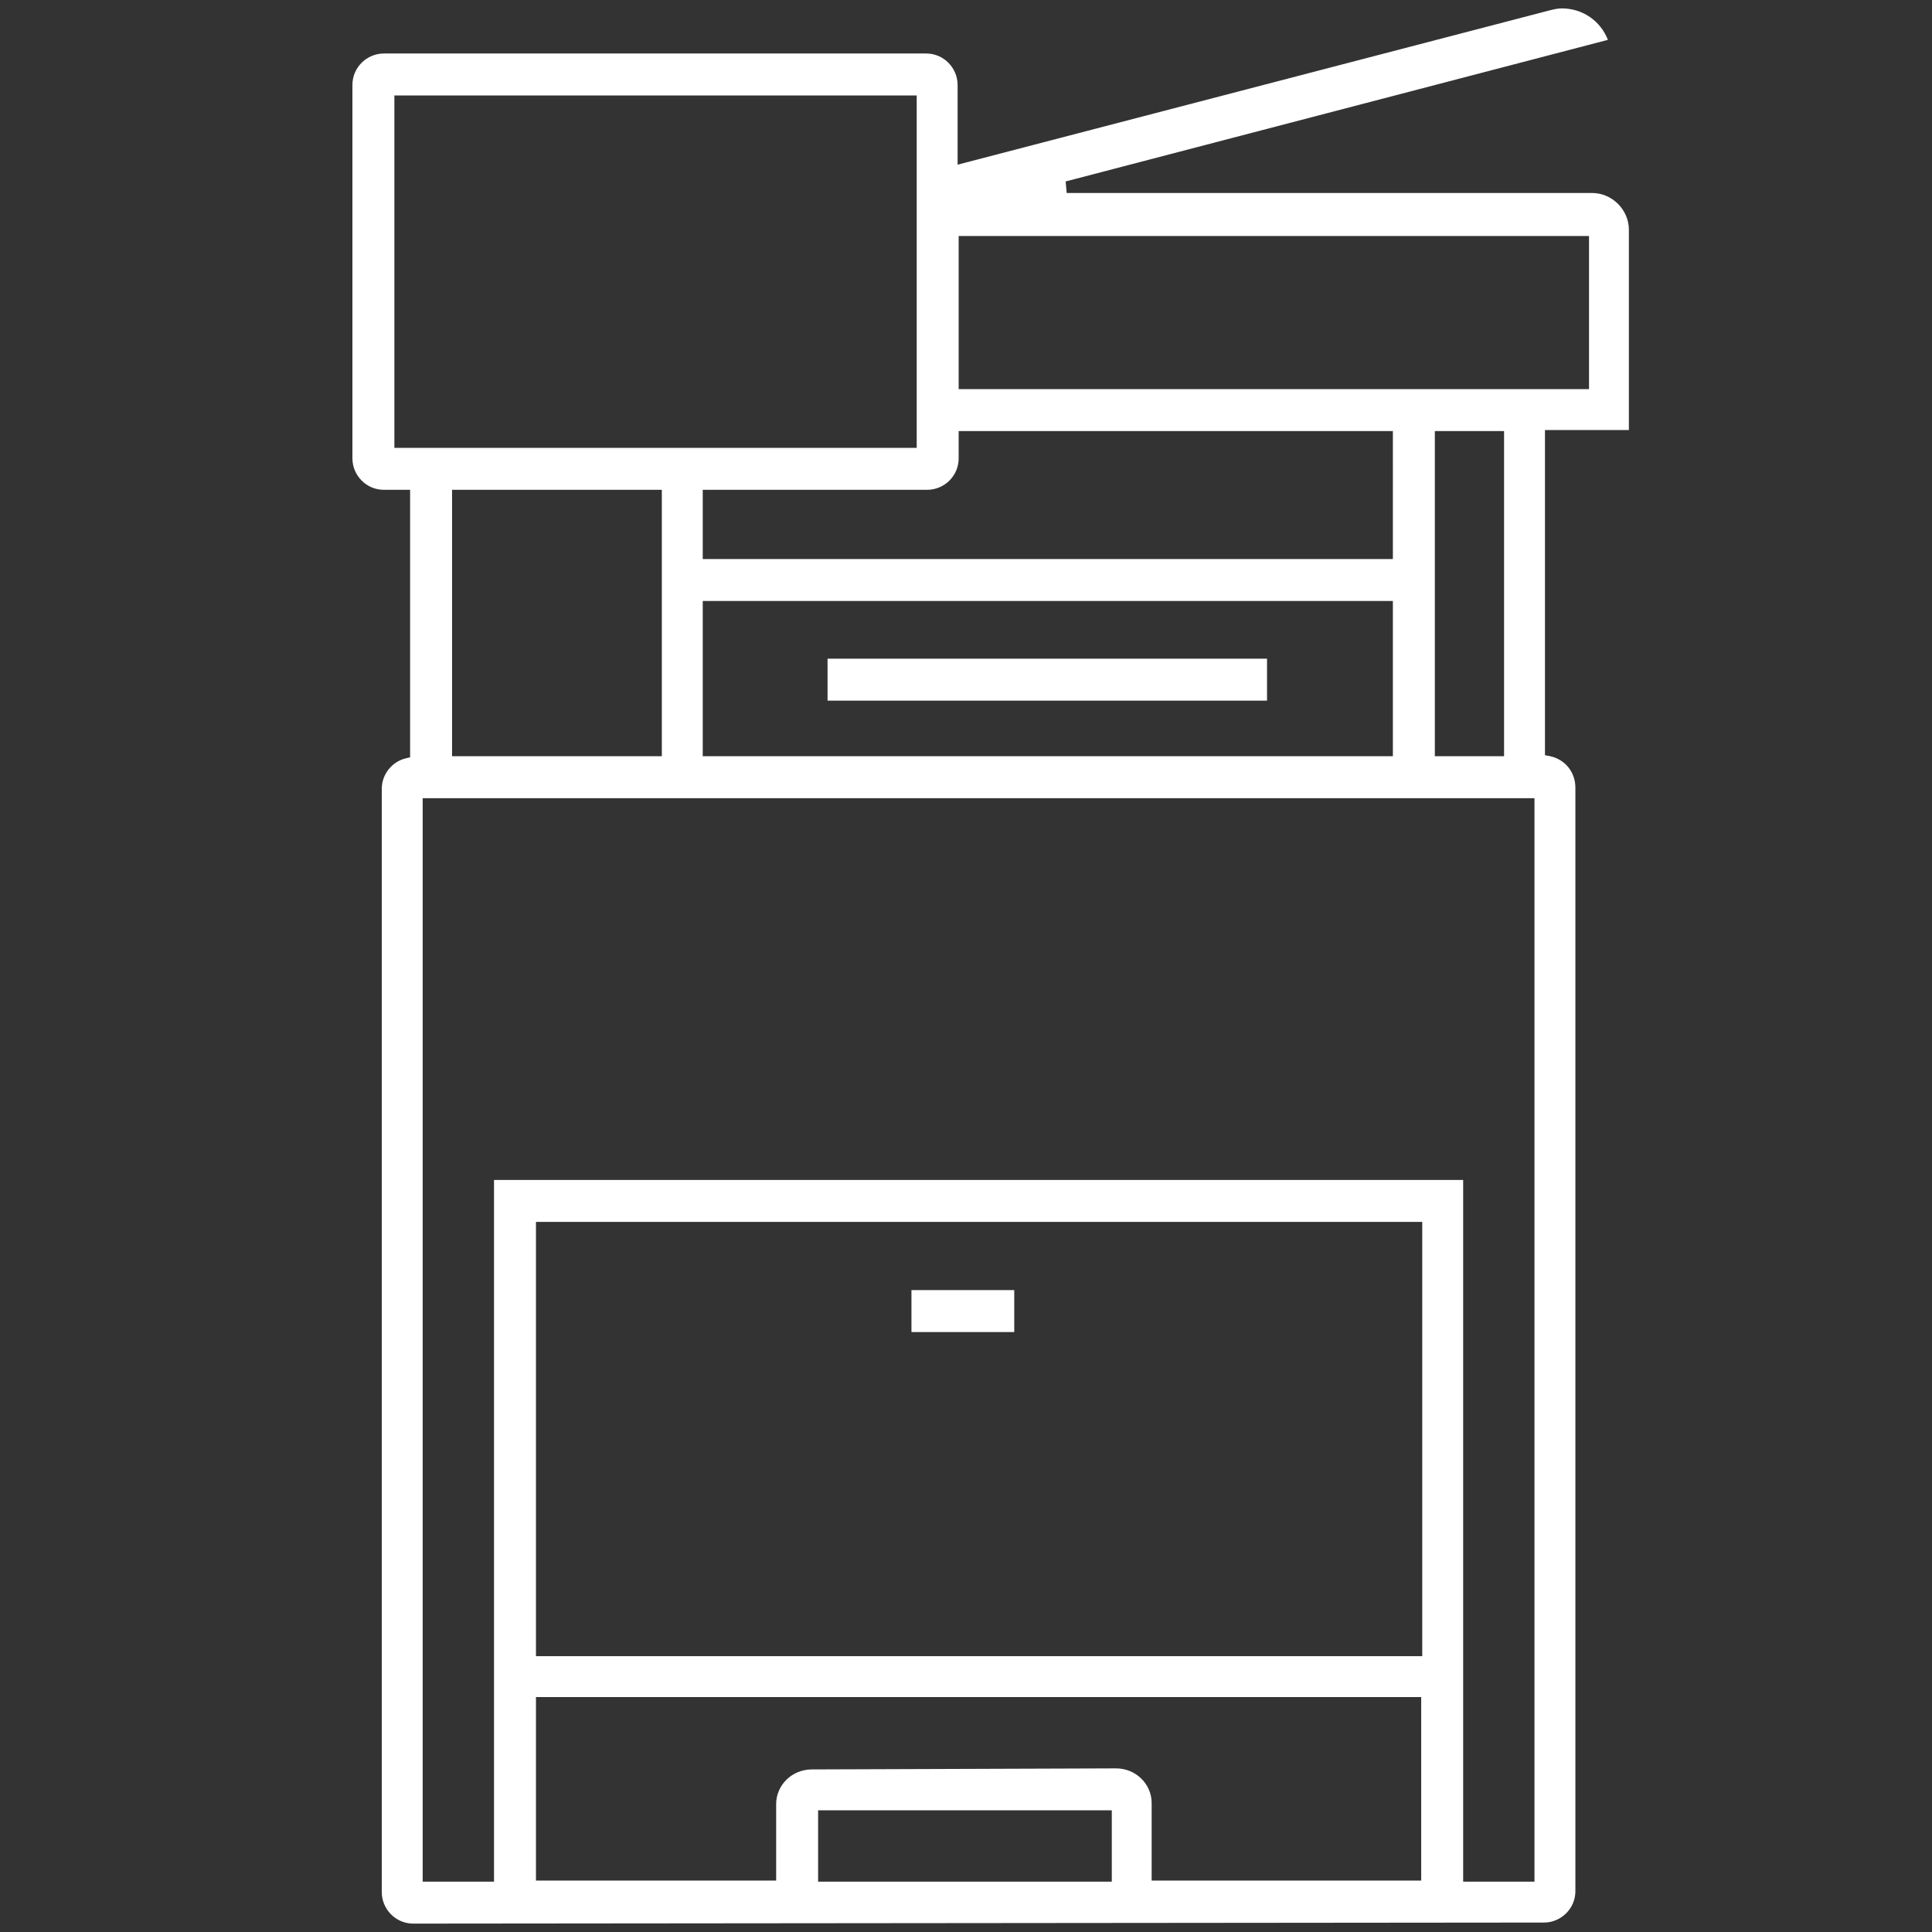 <?xml version="1.0" encoding="utf-8"?>
<!-- Generator: Adobe Illustrator 27.8.1, SVG Export Plug-In . SVG Version: 6.00 Build 0)  -->
<svg version="1.1" id="Calque_1" xmlns="http://www.w3.org/2000/svg" xmlns:xlink="http://www.w3.org/1999/xlink" x="0px" y="0px"
	 viewBox="0 0 184.2 184.2" style="enable-background:new 0 0 184.2 184.2;" xml:space="preserve">
<rect x="0" y="0" width="184.2" height="184.2" fill="#333333" stroke="none"/>
<style type="text/css">
	.st0{fill:#FFFFFF;}
</style>
<path class="st0" d="M39.4,183.4c-1.7,0-3-1.4-3-3V75.2c0-1.4,1-2.6,2.3-2.9l0.4-0.1V46.7h-2.5c-1.7,0-3-1.4-3-3V8.1
	c0-1.7,1.4-3,3-3h51.7c1.7,0,3,1.4,3,3v7.6L147.7,1c0.4-0.1,0.8-0.2,1.2-0.2c2,0,3.7,1.2,4.4,3l-51.7,13.5l0.1,1.1h50.1
	c1.9,0,3.5,1.6,3.5,3.5V41h-8v31l0.5,0.1c1.4,0.3,2.4,1.5,2.4,3v105.2c0,1.7-1.4,3-3,3L39.4,183.4L39.4,183.4z M139.5,179.4h6.8
	V76.1h-106v103.3h6.8v-66.9h92.4V179.4z M106.4,168.6c1.9,0,3.4,1.5,3.4,3.3v7.4h25.7v-17.5H51.1v17.5H74V172c0-1.8,1.5-3.3,3.4-3.3
	L106.4,168.6L106.4,168.6z M78,179.4h28v-6.8H78V179.4z M51.1,157.9h84.5v-41.4H51.1V157.9L51.1,157.9z M136.8,72.1h6.6v-31h-6.6
	V72.1z M67,72.1h65.8V57.3H67V72.1z M43.1,72.1h20V46.7h-20V72.1z M67,53.3h65.8V41.1H91.4v2.6c0,1.7-1.4,3-3,3H67V53.3L67,53.3z
	 M37.6,42.7h49.8V9.1H37.6V42.7z M91.4,37.1h60.1V22.5H91.4V37.1z"/>
<rect x="78.9" y="62.8" class="st0" width="41.9" height="4"/>
<rect x="86.9" y="123" class="st0" width="9.8" height="4"/>
</svg>

